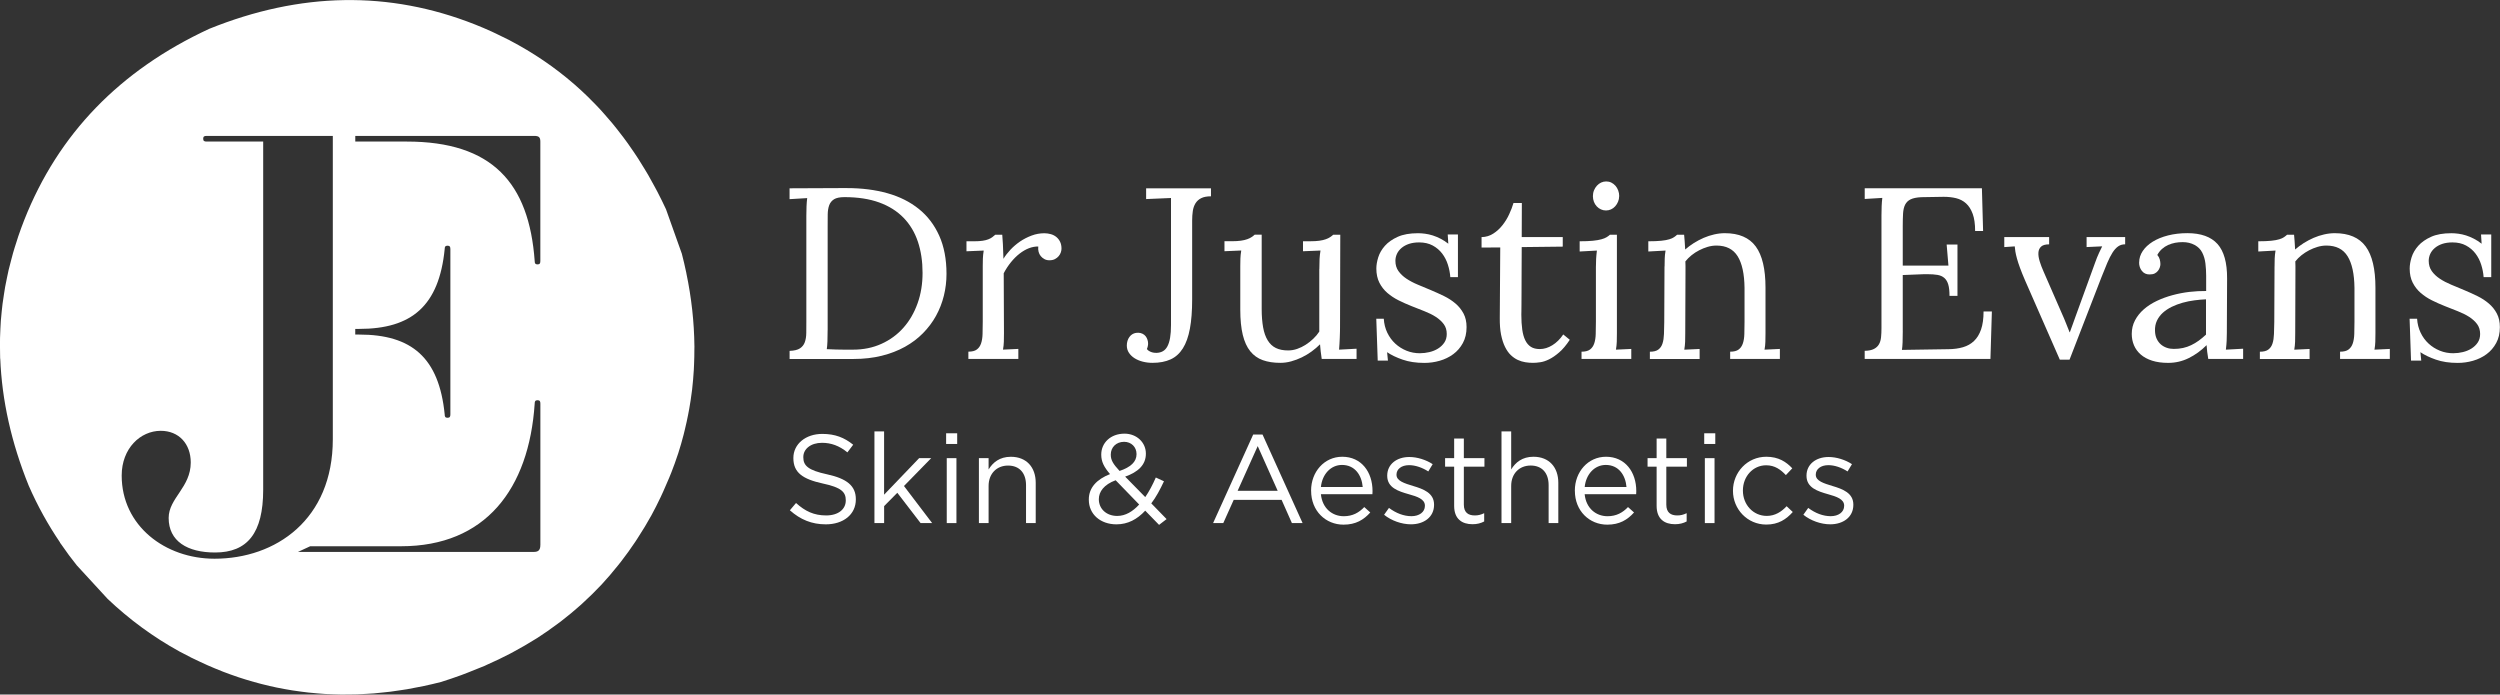 <?xml version="1.0" encoding="UTF-8"?>
<svg id="Layer_1" xmlns="http://www.w3.org/2000/svg" version="1.1" viewBox="0 0 800 222.26">
  <rect x="0" y="0" width="800" height="222.26" fill="#333333" stroke="none"/>
  <!-- Generator: Adobe Illustrator 29.1.0, SVG Export Plug-In . SVG Version: 2.1.0 Build 142)  -->
  <defs>
    <style>
      .st0 {
        fill: #fff;
      }
    </style>
  </defs>
  <g>
    <path class="st0" d="M271.05,60.19c4.72,0,9.03.55,12.92,1.64,3.9,1.09,7.24,2.77,10.05,5.03,2.81,2.26,4.98,5.11,6.53,8.56,1.55,3.45,2.33,7.53,2.33,12.22,0,2.38-.28,4.71-.84,6.98s-1.4,4.42-2.51,6.44-2.51,3.87-4.17,5.56c-1.66,1.69-3.59,3.14-5.78,4.36-2.2,1.22-4.67,2.17-7.41,2.86-2.74.68-5.74,1.03-8.98,1.03h-20.52v-2.59c1.47-.05,2.58-.32,3.31-.8.73-.48,1.26-1.14,1.56-1.98.3-.84.46-1.83.47-2.99s.02-2.42.02-3.79v-33.69c0-1.07.02-2.08.06-3.03.04-.95.11-1.82.21-2.61l-5.64.34v-3.47l18.39-.08ZM264.84,105.65c0,1.42-.02,2.63-.06,3.61-.04.99-.11,1.81-.21,2.47,1.04.05,2.03.09,2.97.12.94.02,1.78.04,2.53.04h2.87c3.35,0,6.4-.62,9.14-1.87,2.74-1.24,5.08-2.96,7.03-5.16,1.94-2.19,3.44-4.79,4.51-7.78s1.6-6.24,1.6-9.75c0-3.68-.5-7.01-1.5-10-1-2.98-2.53-5.53-4.59-7.65s-4.65-3.75-7.78-4.89c-3.14-1.14-6.85-1.71-11.14-1.71-1.47,0-2.58.23-3.31.68-.73.46-1.26,1.1-1.56,1.93-.3.82-.46,1.81-.47,2.95s-.02,2.41-.02,3.81v33.2Z"/>
    <path class="st0" d="M332.27,78.88c-.99-.02-1.99.16-3.01.55s-2.01.97-2.99,1.73-1.9,1.68-2.76,2.74-1.64,2.24-2.32,3.54l.08,19.15c0,1.04-.01,1.96-.04,2.76s-.11,1.64-.27,2.53l4.91-.23v3.2h-15.99v-2.32c1.19,0,2.1-.23,2.72-.7.62-.47,1.07-1.12,1.35-1.96.28-.84.44-1.84.47-3.01.04-1.17.06-2.45.06-3.84v-17.82c0-.81.01-1.63.04-2.45.03-.83.12-1.68.27-2.57l-5.52.23v-3.2h2.4c1.12,0,2.04-.06,2.78-.17.73-.11,1.35-.27,1.84-.47.5-.2.91-.42,1.24-.67.33-.24.65-.5.95-.78h2.24c.08.81.15,1.82.21,3.03.07,1.21.12,2.76.17,4.67.58-.96,1.33-1.94,2.24-2.91s1.94-1.85,3.08-2.63c1.14-.77,2.37-1.41,3.7-1.9,1.32-.5,2.68-.74,4.07-.74.71,0,1.4.1,2.08.29.67.19,1.25.49,1.75.9s.9.91,1.2,1.52.46,1.35.46,2.21c0,.36-.07.75-.21,1.18-.14.43-.37.84-.69,1.22-.32.38-.72.7-1.2.95-.48.25-1.08.38-1.79.38-.59,0-1.11-.13-1.58-.38-.47-.25-.86-.58-1.18-.97-.32-.39-.55-.85-.68-1.37-.14-.52-.17-1.07-.1-1.66Z"/>
    <path class="st0" d="M367.02,111.7c.15.23.36.42.63.59.27.17.55.3.86.4s.59.17.87.19c.28.03.52.04.72.04.76-.03,1.44-.2,2.02-.53.59-.33,1.07-.85,1.45-1.56.38-.71.67-1.63.86-2.74.19-1.12.29-2.48.29-4.08v-40.65l-7.96.34v-3.43h20.75v2.55c-1.29,0-2.33.19-3.12.59-.79.39-1.39.94-1.83,1.64-.43.7-.72,1.52-.86,2.46-.14.94-.21,1.96-.21,3.05v25.26c0,3.66-.24,6.78-.72,9.35-.48,2.58-1.23,4.68-2.25,6.3s-2.33,2.81-3.94,3.54-3.53,1.1-5.77,1.1c-1.09,0-2.13-.13-3.12-.38-.99-.25-1.87-.62-2.63-1.1-.76-.48-1.36-1.07-1.81-1.75s-.67-1.46-.67-2.32c0-.51.07-1,.21-1.47s.35-.9.63-1.27c.28-.38.59-.67.91-.86.33-.19.64-.32.92-.38.28-.06.61-.1.99-.1.46,0,.9.1,1.33.3.43.2.78.48,1.04.82.27.34.46.73.59,1.14s.19.82.19,1.2c0,.25-.03.54-.1.86s-.16.61-.29.9Z"/>
    <path class="st0" d="M422.19,86.12c0-1.27.02-2.36.07-3.26s.15-1.8.3-2.69l-5.6.23v-3.2h2.4c1.12,0,2.07-.06,2.86-.17.79-.11,1.46-.27,2.02-.47.56-.2,1.02-.42,1.39-.67s.7-.5,1.01-.78h2.25l-.08,29.47c0,.41,0,.92-.02,1.54-.01.62-.03,1.27-.06,1.94-.03.67-.06,1.34-.1,2.02-.04.67-.08,1.27-.13,1.81l5.6-.3v3.27h-11.15c-.13-.89-.24-1.71-.33-2.45-.09-.75-.16-1.49-.21-2.23-.81.81-1.71,1.58-2.7,2.3-.99.72-2.04,1.35-3.14,1.88-1.1.53-2.24.96-3.41,1.28-1.17.32-2.32.47-3.47.47-2.13,0-4-.29-5.6-.86-1.6-.57-2.93-1.52-4-2.84s-1.87-3.07-2.4-5.24c-.53-2.17-.8-4.87-.8-8.09v-13.86c0-.81.01-1.64.04-2.47.03-.84.12-1.7.27-2.59l-5.37.23v-3.2h2.44c1.09,0,2.03-.06,2.81-.17.79-.11,1.46-.27,2.02-.47s1.02-.42,1.39-.67.7-.5,1.01-.78h2.24v23.78c0,2.26.16,4.23.46,5.89.3,1.67.79,3.05,1.47,4.15.67,1.1,1.54,1.92,2.61,2.44s2.37.78,3.92.78c.99,0,1.96-.17,2.91-.5.95-.33,1.86-.78,2.72-1.33s1.67-1.19,2.42-1.91c.75-.71,1.39-1.47,1.92-2.29v-20.01Z"/>
    <path class="st0" d="M454.43,113.03c.99,0,1.98-.12,2.99-.36,1-.24,1.92-.61,2.74-1.12.82-.51,1.5-1.15,2.02-1.92.52-.77.78-1.69.78-2.75,0-1.24-.32-2.3-.97-3.17-.65-.87-1.5-1.64-2.55-2.32s-2.26-1.27-3.61-1.8c-1.36-.53-2.74-1.08-4.15-1.64s-2.78-1.17-4.13-1.84c-1.34-.67-2.54-1.47-3.6-2.38s-1.9-2-2.55-3.27c-.64-1.27-.97-2.78-.97-4.53,0-1.09.2-2.29.61-3.6s1.12-2.53,2.13-3.67c1.01-1.14,2.38-2.1,4.09-2.87,1.71-.78,3.88-1.16,6.49-1.16.71,0,1.47.05,2.27.16s1.62.28,2.46.55c.84.27,1.67.62,2.51,1.05.84.43,1.66.96,2.47,1.6l-.19-2.97h3.27v13.67h-2.44c-.1-1.35-.36-2.68-.78-4-.42-1.32-1.03-2.51-1.83-3.56s-1.81-1.91-3.03-2.57-2.67-.99-4.34-.99c-1.22,0-2.3.16-3.24.47-.94.32-1.73.75-2.38,1.3-.65.55-1.14,1.17-1.47,1.88-.33.71-.5,1.46-.5,2.25,0,1.27.32,2.36.97,3.27.65.91,1.5,1.73,2.57,2.44s2.28,1.35,3.65,1.92c1.37.57,2.77,1.16,4.19,1.75,1.42.6,2.82,1.23,4.19,1.9,1.37.67,2.59,1.47,3.66,2.38,1.07.91,1.92,1.98,2.57,3.2s.97,2.67.97,4.34c0,1.96-.39,3.65-1.18,5.1-.79,1.45-1.82,2.64-3.1,3.58-1.28.94-2.73,1.64-4.34,2.1s-3.24.68-4.89.68c-2.64,0-4.96-.35-6.97-1.05-2.01-.7-3.65-1.49-4.95-2.38l.27,2.7h-3.27l-.46-13.4h2.4c.1,1.62.47,3.1,1.12,4.46.65,1.35,1.5,2.52,2.55,3.49,1.05.97,2.26,1.73,3.61,2.28s2.8.81,4.32.81Z"/>
    <path class="st0" d="M474.12,75.87c1.37-.02,2.61-.4,3.73-1.12s2.1-1.62,2.95-2.7c.85-1.08,1.57-2.25,2.15-3.52.59-1.27,1.04-2.46,1.37-3.58h2.67c0,2.08,0,4.02-.02,5.82-.01,1.8-.02,3.5-.02,5.1h13.13v3.05l-13.13.15c-.03,3.38-.04,6.26-.04,8.64s0,4.38-.02,5.98c-.01,1.6-.02,2.86-.02,3.79s0,1.63-.02,2.11c-.01.48-.02.79-.02.93v.25c0,1.78.1,3.34.29,4.7s.51,2.5.97,3.43c.46.93,1.06,1.62,1.81,2.1.75.47,1.7.7,2.84.7,1.35,0,2.68-.41,4-1.22,1.32-.81,2.49-1.96,3.5-3.46l2.09,1.71c-1.14,1.73-2.28,3.08-3.41,4.05-1.13.98-2.2,1.71-3.22,2.21s-1.96.81-2.84.93c-.87.13-1.64.19-2.3.19-.79,0-1.59-.06-2.42-.19-.82-.13-1.64-.37-2.44-.74s-1.55-.89-2.25-1.56c-.7-.67-1.31-1.54-1.84-2.61-.53-1.07-.95-2.36-1.26-3.88s-.44-3.33-.42-5.41l.15-22.54-5.98.04v-3.35Z"/>
    <path class="st0" d="M510.7,85.24c0-.81.02-1.6.06-2.36.04-.76.12-1.66.25-2.7l-5.52.3v-3.27c1.7,0,3.11-.06,4.23-.17,1.12-.11,2.03-.27,2.74-.47s1.26-.42,1.66-.67.74-.5,1.05-.78h2.24v31.48c0,1.04-.01,1.96-.04,2.76-.03.8-.12,1.64-.27,2.53l4.91-.23v3.2h-15.92v-2.32c1.19,0,2.1-.23,2.72-.7.62-.47,1.07-1.12,1.35-1.96.28-.84.44-1.84.47-3.01.04-1.17.06-2.45.06-3.84v-17.78ZM518.13,62.78c0,.63-.12,1.23-.36,1.79-.24.56-.55,1.05-.93,1.47-.38.42-.82.74-1.33.97-.51.23-1.04.34-1.6.34s-1.09-.11-1.6-.34c-.51-.23-.96-.55-1.35-.97-.39-.42-.7-.91-.91-1.47s-.32-1.16-.32-1.79.11-1.28.34-1.85c.23-.57.54-1.07.93-1.5.39-.43.84-.77,1.35-1.01.51-.24,1.05-.36,1.64-.36s1.13.12,1.62.36c.5.24.93.58,1.32,1.01.38.43.68.93.89,1.5s.33,1.19.33,1.85Z"/>
    <path class="st0" d="M532.67,85.24c0-.81.01-1.64.04-2.47.02-.84.11-1.7.27-2.59l-5.52.3v-3.27c1.7,0,3.08-.06,4.15-.17,1.07-.11,1.92-.27,2.57-.47s1.15-.42,1.5-.67c.36-.24.68-.5.99-.78h2.25c.05.59.11,1.25.17,2s.12,1.66.17,2.72c.84-.74,1.76-1.42,2.76-2.06,1-.63,2.05-1.18,3.14-1.66,1.09-.47,2.21-.84,3.37-1.1,1.16-.27,2.29-.4,3.41-.4,4.52,0,7.82,1.42,9.9,4.25s3.12,7.23,3.12,13.19v14.54c0,1.04-.01,1.96-.04,2.76-.02.8-.11,1.64-.27,2.53l4.91-.23v3.2h-15.91v-2.32c1.19,0,2.1-.23,2.72-.7.62-.47,1.07-1.12,1.35-1.96.28-.84.44-1.84.47-3.01s.06-2.45.06-3.84v-10.89c-.05-4.49-.79-7.87-2.21-10.15-1.42-2.27-3.68-3.41-6.78-3.41-.94,0-1.88.14-2.82.42-.94.28-1.84.64-2.7,1.09-.87.44-1.68.97-2.44,1.58s-1.42,1.27-1.98,1.98c.02.46.04.95.04,1.47v1.58l-.08,19.91c0,1.04-.01,1.96-.04,2.76-.03.8-.12,1.64-.27,2.53l4.91-.23v3.2h-15.92v-2.32c1.19,0,2.1-.23,2.72-.7.62-.47,1.07-1.12,1.33-1.96.27-.84.42-1.84.46-3.01.04-1.17.07-2.45.09-3.84l.08-17.78Z"/>
    <path class="st0" d="M608.89,105.87c0,1.45-.02,2.66-.06,3.64-.04.98-.11,1.8-.21,2.46l14.92-.23c1.7-.02,3.24-.23,4.61-.63s2.54-1.05,3.52-1.98c.98-.93,1.73-2.16,2.27-3.7.53-1.53.8-3.46.8-5.77h2.66l-.46,15.19h-40.24v-2.59c1.24-.02,2.23-.22,2.95-.59.72-.37,1.26-.87,1.62-1.5s.58-1.39.67-2.27c.09-.88.13-1.85.13-2.92v-36.01c0-1.07.02-2.07.06-3.03s.11-1.82.21-2.61l-5.63.34v-3.43h37.5l.38,13.67h-2.55c0-2.23-.26-4.06-.78-5.48-.52-1.42-1.23-2.54-2.13-3.35s-1.96-1.36-3.18-1.66-2.54-.44-3.96-.44l-7.2.12c-1.45.07-2.57.3-3.37.68-.8.38-1.39.95-1.77,1.7-.38.75-.6,1.69-.67,2.84s-.1,2.51-.1,4.11v12.57h14.62l-.57-6.74h3.46v16.41h-2.55c0-1.52-.13-2.73-.4-3.64-.27-.9-.69-1.6-1.26-2.09-.57-.5-1.3-.82-2.17-.97-.88-.15-1.94-.23-3.18-.23h-1.1c-.38,0-2.67.09-6.85.27v17.86Z"/>
    <path class="st0" d="M662.26,115.09h-3.12l-11.15-25.43c-.64-1.47-1.16-2.78-1.58-3.92s-.75-2.15-.99-3.03-.41-1.62-.51-2.25c-.1-.62-.16-1.16-.19-1.62l-3.35.23v-3.2h14.35v2.32c-1.19,0-2.05.24-2.57.73-.52.48-.81,1.12-.86,1.92s.08,1.72.4,2.76c.32,1.04.73,2.13,1.24,3.27l5.98,13.7c.41.89.8,1.82,1.18,2.8.38.98.77,1.96,1.18,2.95h.08c.28-.76.58-1.57.89-2.44.32-.86.63-1.73.93-2.59l6.21-17.09c.43-1.24.87-2.34,1.31-3.27.44-.94.78-1.64,1.01-2.1l-4.99.23v-3.2h12.34v2.32c-.87,0-1.61.22-2.25.67s-1.23,1.1-1.79,1.98c-.56.87-1.12,1.97-1.68,3.29s-1.18,2.86-1.87,4.61l-10.2,26.34Z"/>
    <path class="st0" d="M684.53,83.98c0-1.3.38-2.51,1.14-3.65.76-1.14,1.83-2.14,3.2-2.99,1.37-.85,3-1.52,4.89-2,1.89-.48,3.95-.73,6.19-.73,4.36,0,7.58,1.16,9.65,3.47,2.07,2.31,3.09,5.98,3.07,11l-.08,17.51c0,.81-.02,1.63-.06,2.46-.04.83-.12,1.77-.25,2.84l5.52-.3v3.27h-11.16c-.15-.89-.27-1.66-.34-2.32-.08-.66-.14-1.36-.19-2.09-1.75,1.75-3.66,3.13-5.73,4.15s-4.26,1.52-6.57,1.52c-1.96,0-3.66-.24-5.12-.7-1.46-.47-2.67-1.12-3.64-1.96-.96-.84-1.69-1.82-2.17-2.95-.48-1.13-.72-2.34-.72-3.64,0-1.6.35-3.06,1.05-4.38s1.64-2.49,2.82-3.52c1.18-1.03,2.55-1.92,4.13-2.67,1.57-.75,3.24-1.36,5.01-1.84,1.76-.48,3.56-.83,5.41-1.05,1.84-.21,3.64-.31,5.39-.29v-4.87c0-1.35-.08-2.65-.23-3.92s-.49-2.42-1.01-3.47c-.52-1.04-1.33-1.87-2.44-2.47s-2.38-.91-3.83-.91c-.84,0-1.64.07-2.4.21-.76.14-1.51.38-2.25.7-.74.33-1.4.76-2,1.3-.59.53-1.08,1.17-1.47,1.9.38.43.64.91.78,1.43.14.52.21,1.02.21,1.5,0,.3-.06.65-.19,1.04-.13.39-.32.76-.59,1.1-.27.34-.61.62-1.03.84s-.98.32-1.69.32c-1.02,0-1.82-.37-2.42-1.12-.6-.75-.9-1.66-.9-2.72ZM705.93,95.78c-1.19.05-2.43.16-3.71.33-1.28.16-2.54.42-3.77.76-1.23.34-2.39.78-3.48,1.31-1.09.53-2.04,1.17-2.86,1.9-.81.74-1.45,1.59-1.9,2.55s-.66,2.06-.61,3.27c.03.96.21,1.81.55,2.53s.79,1.32,1.33,1.79c.54.47,1.17.82,1.88,1.07s1.47.36,2.28.36c1.04,0,2.02-.1,2.93-.3s1.78-.5,2.61-.9,1.62-.87,2.4-1.43c.77-.56,1.55-1.21,2.34-1.94v-11.31Z"/>
    <path class="st0" d="M727.86,85.24c0-.81.01-1.64.04-2.47.03-.84.12-1.7.27-2.59l-5.52.3v-3.27c1.7,0,3.08-.06,4.15-.17,1.07-.11,1.92-.27,2.57-.47s1.15-.42,1.5-.67.69-.5.99-.78h2.24c.05.59.11,1.25.17,2,.06.75.12,1.66.17,2.72.84-.74,1.76-1.42,2.76-2.06,1-.63,2.05-1.18,3.14-1.66,1.09-.47,2.21-.84,3.37-1.1,1.16-.27,2.29-.4,3.41-.4,4.52,0,7.82,1.42,9.9,4.25,2.08,2.83,3.12,7.23,3.12,13.19v14.54c0,1.04-.01,1.96-.04,2.76-.03.8-.11,1.64-.27,2.53l4.91-.23v3.2h-15.92v-2.32c1.19,0,2.1-.23,2.72-.7.62-.47,1.07-1.12,1.35-1.96.28-.84.44-1.84.48-3.01.04-1.17.06-2.45.06-3.84v-10.89c-.05-4.49-.79-7.87-2.21-10.15s-3.68-3.41-6.78-3.41c-.94,0-1.88.14-2.82.42-.94.28-1.84.64-2.7,1.09s-1.67.97-2.44,1.58-1.42,1.27-1.98,1.98c.02.46.04.95.04,1.47v1.58l-.07,19.91c0,1.04-.01,1.96-.04,2.76s-.11,1.64-.27,2.53l4.91-.23v3.2h-15.91v-2.32c1.19,0,2.1-.23,2.72-.7.62-.47,1.07-1.12,1.33-1.96.27-.84.42-1.84.46-3.01s.07-2.45.1-3.84l.08-17.78Z"/>
    <path class="st0" d="M785.11,113.03c.99,0,1.99-.12,2.99-.36,1-.24,1.92-.61,2.74-1.12s1.5-1.15,2.02-1.92c.52-.77.78-1.69.78-2.75,0-1.24-.33-2.3-.97-3.17-.65-.87-1.5-1.64-2.55-2.32-1.05-.67-2.26-1.27-3.62-1.8s-2.74-1.08-4.15-1.64-2.79-1.17-4.13-1.84c-1.35-.67-2.55-1.47-3.6-2.38-1.05-.91-1.9-2-2.55-3.27-.65-1.27-.97-2.78-.97-4.53,0-1.09.2-2.29.61-3.6s1.12-2.53,2.13-3.67c1.01-1.14,2.38-2.1,4.09-2.87,1.71-.78,3.88-1.16,6.49-1.16.71,0,1.47.05,2.27.16s1.62.28,2.45.55c.84.27,1.68.62,2.51,1.05.84.43,1.66.96,2.47,1.6l-.19-2.97h3.27v13.67h-2.44c-.1-1.35-.36-2.68-.78-4-.42-1.32-1.03-2.51-1.83-3.56-.8-1.05-1.81-1.91-3.03-2.57-1.22-.66-2.66-.99-4.34-.99-1.22,0-2.3.16-3.24.47-.94.32-1.73.75-2.38,1.3s-1.14,1.17-1.47,1.88c-.33.71-.5,1.46-.5,2.25,0,1.27.33,2.36.97,3.27.64.91,1.5,1.73,2.57,2.44,1.07.71,2.29,1.35,3.66,1.92s2.77,1.16,4.19,1.75,2.82,1.23,4.19,1.9c1.37.67,2.59,1.47,3.65,2.38,1.07.91,1.93,1.98,2.57,3.2.65,1.22.97,2.67.97,4.34,0,1.96-.39,3.65-1.18,5.1-.79,1.45-1.82,2.64-3.1,3.58-1.28.94-2.73,1.64-4.34,2.1s-3.24.68-4.89.68c-2.64,0-4.96-.35-6.97-1.05-2.01-.7-3.66-1.49-4.95-2.38l.27,2.7h-3.27l-.46-13.4h2.4c.1,1.62.48,3.1,1.13,4.46.64,1.35,1.5,2.52,2.55,3.49s2.26,1.73,3.62,2.28,2.8.81,4.32.81Z"/>
  </g>
  <g>
    <path class="st0" d="M252.76,163.29l1.97-2.33c2.93,2.65,5.75,3.98,9.65,3.98s6.27-2.01,6.27-4.78v-.08c0-2.61-1.41-4.1-7.32-5.35-6.47-1.41-9.45-3.5-9.45-8.12v-.08c0-4.42,3.9-7.68,9.25-7.68,4.1,0,7.04,1.17,9.89,3.46l-1.85,2.45c-2.61-2.13-5.23-3.06-8.12-3.06-3.66,0-5.99,2.01-5.99,4.54v.08c0,2.65,1.45,4.14,7.64,5.47,6.27,1.37,9.17,3.66,9.17,7.96v.08c0,4.82-4.02,7.96-9.61,7.96-4.46,0-8.12-1.49-11.5-4.5Z"/>
    <path class="st0" d="M279.81,138.04h3.1v20.26l11.22-11.7h3.86l-8.72,8.92,9.01,11.86h-3.7l-7.44-9.69-4.22,4.26v5.43h-3.1v-29.35Z"/>
    <path class="st0" d="M302.76,138.65h3.54v3.42h-3.54v-3.42ZM302.96,146.61h3.1v20.78h-3.1v-20.78Z"/>
    <path class="st0" d="M313.25,146.61h3.1v3.62c1.37-2.25,3.54-4.06,7.12-4.06,5.03,0,7.96,3.38,7.96,8.32v12.9h-3.1v-12.14c0-3.86-2.09-6.27-5.75-6.27s-6.23,2.61-6.23,6.51v11.9h-3.1v-20.78Z"/>
    <path class="st0" d="M366.47,163.41c-2.57,2.77-5.55,4.38-9.21,4.38-5.07,0-8.84-3.18-8.84-7.88v-.08c0-3.74,2.49-6.43,6.79-8.12-1.93-2.25-2.81-3.98-2.81-6.19v-.08c0-3.7,2.97-6.67,7.44-6.67,3.94,0,6.84,2.86,6.84,6.35v.08c0,3.58-2.53,5.87-6.63,7.32l6.43,6.55c1.24-1.81,2.37-3.94,3.38-6.27l2.61,1.21c-1.24,2.65-2.53,5.07-4.06,7.07l4.9,5.03-2.41,1.85-4.42-4.54ZM364.53,161.44l-7.52-7.76c-3.74,1.37-5.38,3.66-5.38,6.03v.08c0,3.02,2.41,5.31,5.87,5.31,2.65,0,4.98-1.41,7.04-3.66ZM363.69,145.36v-.08c0-2.25-1.69-3.9-3.98-3.9-2.53,0-4.26,1.77-4.26,4.06v.08c0,1.65.68,2.9,2.81,5.18,3.58-1.21,5.43-2.93,5.43-5.35Z"/>
    <path class="st0" d="M401.03,139.05h2.98l12.82,28.34h-3.42l-3.3-7.44h-15.32l-3.34,7.44h-3.26l12.83-28.34ZM408.86,157.06l-6.39-14.31-6.43,14.31h12.82Z"/>
    <path class="st0" d="M419.55,157.06v-.08c0-5.99,4.22-10.82,9.97-10.82,6.15,0,9.69,4.91,9.69,10.98,0,.4,0,.64-.04,1.01h-16.48c.44,4.5,3.62,7.04,7.32,7.04,2.85,0,4.87-1.16,6.55-2.93l1.93,1.73c-2.09,2.33-4.62,3.9-8.56,3.9-5.71,0-10.37-4.38-10.37-10.81ZM436.07,155.85c-.32-3.78-2.49-7.07-6.63-7.07-3.62,0-6.35,3.01-6.75,7.07h13.39Z"/>
    <path class="st0" d="M442.9,164.74l1.57-2.21c2.25,1.69,4.75,2.65,7.2,2.65s4.3-1.29,4.3-3.3v-.08c0-2.09-2.45-2.9-5.19-3.66-3.26-.93-6.87-2.05-6.87-5.87v-.08c0-3.58,2.98-5.95,7.07-5.95,2.53,0,5.35.89,7.48,2.29l-1.41,2.33c-1.93-1.24-4.14-2.01-6.15-2.01-2.45,0-4.02,1.29-4.02,3.01v.08c0,1.97,2.57,2.73,5.35,3.58,3.21.96,6.67,2.21,6.67,5.95v.08c0,3.94-3.26,6.23-7.4,6.23-2.97,0-6.27-1.17-8.6-3.06Z"/>
    <path class="st0" d="M465.33,161.88v-12.54h-2.9v-2.73h2.9v-6.27h3.1v6.27h6.59v2.73h-6.59v12.14c0,2.53,1.41,3.46,3.5,3.46,1.04,0,1.93-.2,3.01-.72v2.65c-1.09.56-2.25.88-3.74.88-3.34,0-5.87-1.65-5.87-5.87Z"/>
    <path class="st0" d="M480.48,138.04h3.1v12.18c1.37-2.25,3.54-4.06,7.12-4.06,5.03,0,7.96,3.38,7.96,8.32v12.9h-3.1v-12.14c0-3.86-2.09-6.27-5.75-6.27s-6.23,2.61-6.23,6.51v11.9h-3.1v-29.35Z"/>
    <path class="st0" d="M503.95,157.06v-.08c0-5.99,4.22-10.82,9.97-10.82,6.15,0,9.69,4.91,9.69,10.98,0,.4,0,.64-.04,1.01h-16.48c.44,4.5,3.62,7.04,7.32,7.04,2.85,0,4.87-1.16,6.55-2.93l1.93,1.73c-2.09,2.33-4.62,3.9-8.56,3.9-5.71,0-10.37-4.38-10.37-10.81ZM520.48,155.85c-.32-3.78-2.49-7.07-6.63-7.07-3.62,0-6.35,3.01-6.75,7.07h13.39Z"/>
    <path class="st0" d="M530.12,161.88v-12.54h-2.9v-2.73h2.9v-6.27h3.1v6.27h6.59v2.73h-6.59v12.14c0,2.53,1.41,3.46,3.5,3.46,1.04,0,1.93-.2,3.01-.72v2.65c-1.09.56-2.25.88-3.74.88-3.34,0-5.87-1.65-5.87-5.87Z"/>
    <path class="st0" d="M545.35,138.65h3.54v3.42h-3.54v-3.42ZM545.55,146.61h3.1v20.78h-3.1v-20.78Z"/>
    <path class="st0" d="M554.55,157.1v-.08c0-5.87,4.58-10.86,10.66-10.86,3.94,0,6.39,1.65,8.32,3.7l-2.05,2.17c-1.65-1.73-3.5-3.14-6.31-3.14-4.22,0-7.44,3.58-7.44,8.04v.08c0,4.5,3.3,8.08,7.64,8.08,2.65,0,4.7-1.33,6.35-3.1l1.97,1.85c-2.09,2.33-4.58,4.02-8.48,4.02-6.07,0-10.66-4.95-10.66-10.78Z"/>
    <path class="st0" d="M577.06,164.74l1.57-2.21c2.25,1.69,4.75,2.65,7.2,2.65s4.3-1.29,4.3-3.3v-.08c0-2.09-2.45-2.9-5.18-3.66-3.26-.93-6.87-2.05-6.87-5.87v-.08c0-3.58,2.98-5.95,7.07-5.95,2.53,0,5.35.89,7.48,2.29l-1.41,2.33c-1.93-1.24-4.14-2.01-6.15-2.01-2.45,0-4.02,1.29-4.02,3.01v.08c0,1.97,2.57,2.73,5.35,3.58,3.21.96,6.67,2.21,6.67,5.95v.08c0,3.94-3.26,6.23-7.4,6.23-2.97,0-6.27-1.17-8.6-3.06Z"/>
  </g>
  <path class="st0" d="M222.21,110.71c-.08-7.63-.93-15.39-2.58-23.29,0,0,0,0,.01,0-.02-.11-.05-.21-.07-.32-.41-1.96-.87-3.92-1.38-5.9l-5.07-14.24c-.89-1.91-1.81-3.78-2.76-5.61-.31-.6-.64-1.18-.96-1.78-.65-1.21-1.31-2.42-1.99-3.6-.4-.69-.81-1.35-1.22-2.03-.64-1.06-1.28-2.1-1.94-3.13-.44-.69-.9-1.36-1.35-2.04-.66-.98-1.33-1.95-2.01-2.9-.47-.66-.95-1.32-1.44-1.96-.7-.94-1.42-1.86-2.15-2.77-.49-.61-.97-1.22-1.47-1.82-.78-.94-1.58-1.85-2.39-2.76-.47-.53-.93-1.07-1.41-1.58-.97-1.05-1.97-2.07-2.98-3.07-.34-.34-.66-.69-1.01-1.02-1.36-1.32-2.76-2.61-4.18-3.85-.04-.04-.08-.07-.12-.11h0s0,0-.01,0c-6.27-5.45-13.16-10.11-20.65-14.03.01,0,.02,0,.03,0-.17-.09-.36-.17-.53-.26-1.15-.59-2.33-1.16-3.5-1.71-.57-.27-1.12-.55-1.7-.81-1.76-.8-3.55-1.57-5.38-2.29-27.5-10.86-55.85-10.4-85.06,1.4C38.36,22.47,18.65,42.85,7.78,70.35c-.7,1.77-1.35,3.55-1.95,5.32-.2.6-.37,1.2-.57,1.8-.38,1.18-.77,2.36-1.1,3.55-.2.71-.38,1.43-.57,2.14-.28,1.07-.57,2.15-.83,3.23-.18.76-.33,1.53-.49,2.3-.22,1.03-.44,2.06-.62,3.09-.14.79-.26,1.59-.38,2.38-.16,1.01-.32,2.02-.45,3.03-.1.81-.18,1.62-.27,2.43-.1,1-.2,2-.28,3-.06.82-.1,1.64-.14,2.47-.05,1-.09,1.99-.12,2.99-.02.83-.02,1.66-.02,2.49,0,1,.01,1.99.04,2.99.01.4,0,.8.02,1.19h0s.02,0,.03-.01c.53,13.36,3.54,26.91,9.1,40.65,2.84,6.51,6.21,12.56,10.04,18.21-.01,0-.02.02-.04.03.14.21.31.4.45.61,1.57,2.29,3.21,4.53,4.95,6.68l8.15,8.86s0,0,0,0l1.68,1.83c7.01,6.66,14.69,12.28,23.04,16.88,1.16.63,2.33,1.22,3.51,1.81-.01,0-.02,0-.03.01h0c.25.12.49.23.74.35.73.36,1.47.71,2.2,1.05.88.41,1.75.82,2.63,1.21.74.33,1.49.64,2.23.95.88.37,1.76.73,2.64,1.07.75.29,1.51.57,2.26.84.88.32,1.77.63,2.66.93.76.25,1.52.5,2.29.73.89.28,1.78.54,2.67.79.77.22,1.54.42,2.31.62.9.23,1.79.45,2.69.66.78.18,1.55.35,2.33.51.9.19,1.81.36,2.72.52.78.14,1.56.28,2.35.4.92.14,1.84.27,2.76.39.78.1,1.56.2,2.35.29.93.1,1.86.18,2.8.26.78.06,1.56.13,2.35.18.94.06,1.89.09,2.84.12.78.03,1.57.06,2.35.07.96.01,1.93,0,2.9-.02.78-.01,1.56-.01,2.34-.04.99-.03,1.98-.1,2.97-.16.77-.05,1.53-.08,2.3-.14,1.02-.08,2.05-.2,3.07-.31.75-.08,1.5-.15,2.25-.24,1.08-.14,2.16-.31,3.25-.47.7-.11,1.41-.2,2.11-.32,1.2-.2,2.41-.45,3.61-.69.6-.12,1.19-.22,1.79-.35,1.81-.39,3.62-.81,5.44-1.28,2.21-.69,4.36-1.43,6.49-2.2.66-.24,1.31-.5,1.96-.75,1.49-.57,2.95-1.15,4.39-1.76.37-.16.76-.29,1.12-.45.25-.11.47-.23.71-.34,2.55-1.12,5.04-2.31,7.45-3.57.38-.2.75-.41,1.13-.61,2.34-1.26,4.62-2.57,6.83-3.96.2-.13.41-.24.61-.37,2.28-1.46,4.48-3,6.62-4.6.42-.31.84-.62,1.25-.94,2.07-1.6,4.09-3.26,6.02-4.99.34-.3.66-.61,1-.92,1.92-1.76,3.79-3.58,5.57-5.48.09-.09.18-.18.27-.28,1.82-1.96,3.55-4.01,5.23-6.11.32-.4.64-.79.95-1.19,1.6-2.07,3.14-4.2,4.61-6.41.27-.41.53-.83.8-1.24,1.5-2.32,2.96-4.69,4.32-7.17,1.06-1.94,2.03-3.89,2.97-5.86.28-.59.54-1.17.81-1.76.66-1.45,1.29-2.9,1.89-4.36.24-.6.49-1.2.73-1.8.73-1.87,1.41-3.75,2.03-5.64.04-.12.09-.24.13-.36.65-2.01,1.22-4.03,1.75-6.06.15-.59.29-1.19.43-1.78.36-1.5.7-3.01.99-4.53.12-.63.25-1.26.36-1.89.33-1.85.61-3.7.84-5.56.03-.22.07-.44.09-.66.24-2.08.41-4.17.54-6.27.04-.6.05-1.2.08-1.81.07-1.56.1-3.13.1-4.7,0-.38.03-.76.02-1.14h0s-.02,0-.03.01ZM113.68,105.25h1.27c16.84,0,25.54-7.42,27.35-25.54,0-.72.18-1.09.91-1.09s.91.36.91,1.09v52.89c0,.72-.18,1.09-.91,1.09s-.91-.36-.91-1.09c-1.81-18.11-10.51-25.54-27.35-25.54h-1.27v-1.81ZM68.64,178.79c-15.76,0-29.7-10.5-29.7-26.62,0-8.69,5.98-14.31,12.5-14.31,5.8,0,9.6,4.17,9.6,10.14,0,7.97-7.07,11.41-7.07,17.75,0,7.43,5.98,11.05,14.85,11.05,10.32,0,15.4-6.16,15.4-20.1V45.3h-18.11c-.72,0-1.09-.18-1.09-.91s.36-.9,1.09-.9h40.39v97.08c0,25.72-18.29,38.22-37.86,38.22ZM172.91,174.44c0,1.45-.55,2.17-1.99,2.17h-75.56l3.9-1.81h29.09c26.99,0,40.93-18.29,42.75-45.64,0-.73.18-1.09.91-1.09s.91.36.91,1.09v45.28ZM172.91,83.52c0,.73-.18,1.09-.9,1.09s-.91-.36-.91-1.09c-1.81-24.99-13.58-38.22-40.93-38.22h-16.48v-1.81h57.23c1.45,0,1.99.36,1.99,1.81v38.22Z"/>
</svg>